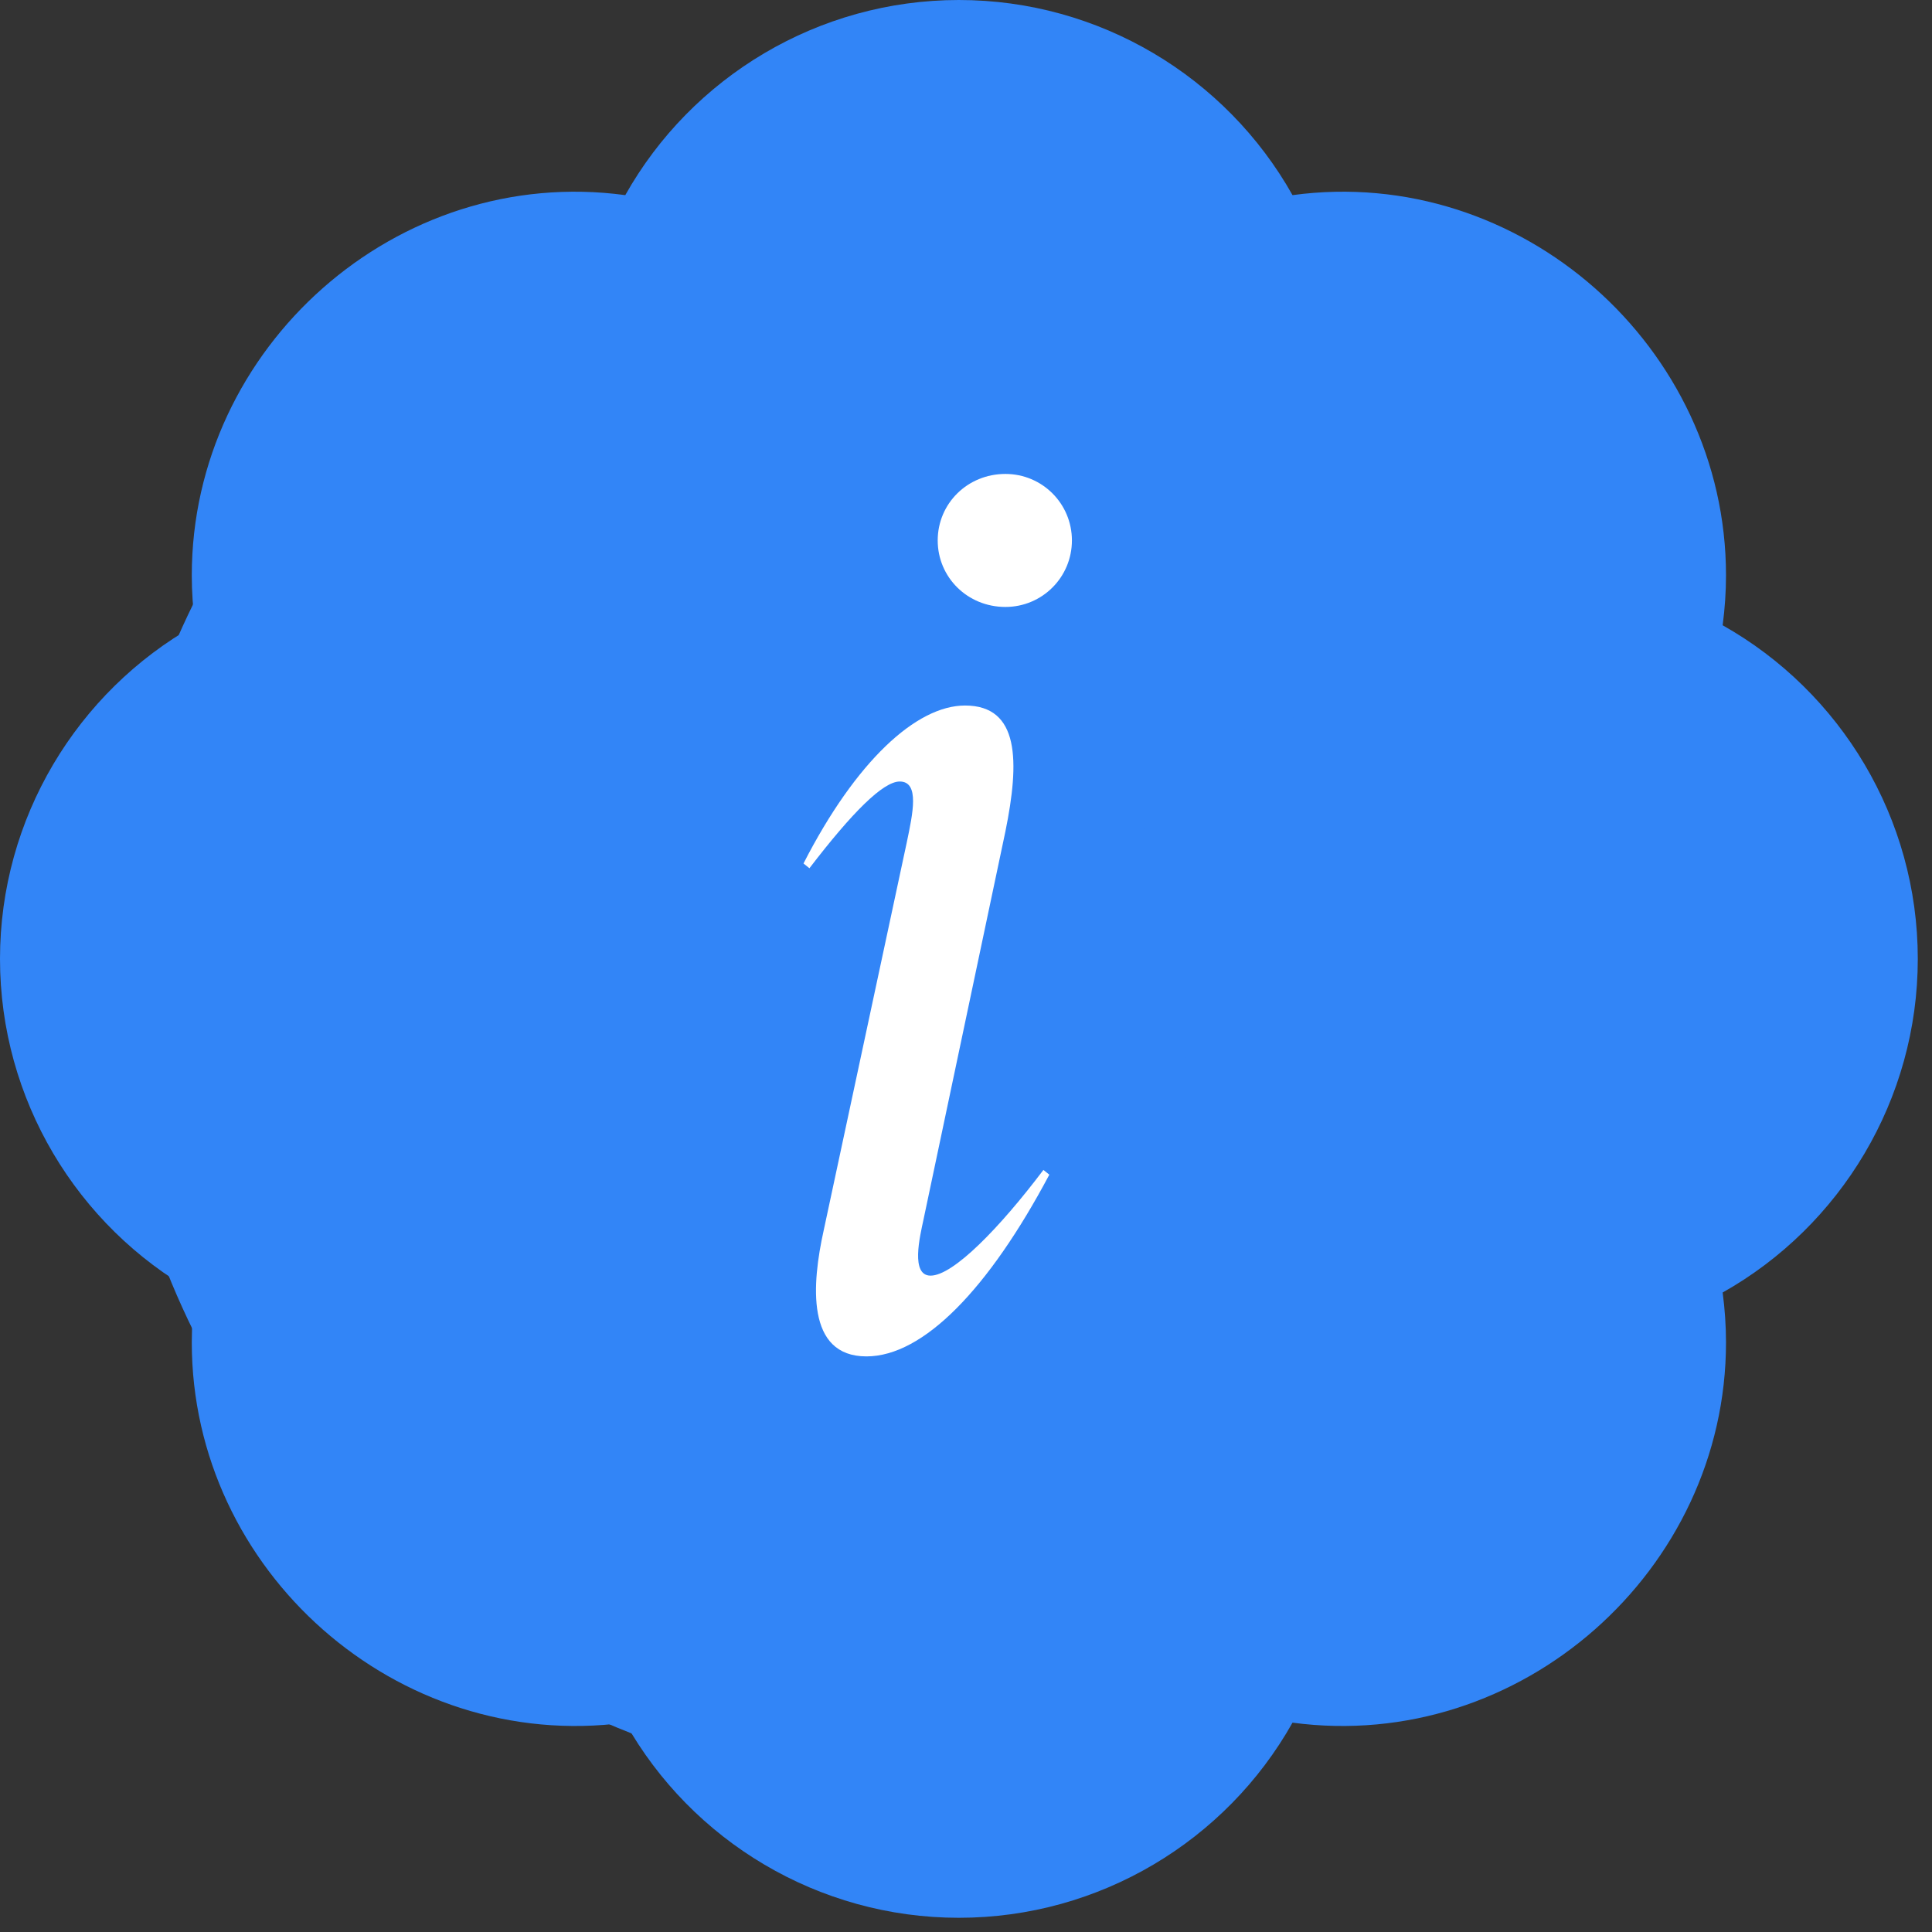 <svg width="45" height="45" viewBox="0 0 45 45" fill="none" xmlns="http://www.w3.org/2000/svg">
<rect x="0" y="0" width="45" height="45" fill="#333333" stroke="none"/>
<circle cx="21.691" cy="22.531" r="19.16" fill="#3285F7"/>
<path d="M40.124 14.564C40.175 14.176 40.202 13.787 40.202 13.401C40.202 8.087 35.416 3.824 30.105 4.545C28.557 1.791 25.609 0 22.334 0C19.06 0 16.112 1.791 14.564 4.545C9.242 3.824 4.467 8.087 4.467 13.401C4.467 13.787 4.494 14.176 4.545 14.564C1.791 16.114 0 19.062 0 22.334C0 25.606 1.791 28.555 4.545 30.105C4.494 30.49 4.467 30.879 4.467 31.268C4.467 36.582 9.242 40.834 14.564 40.124C16.112 42.878 19.06 44.669 22.334 44.669C25.609 44.669 28.557 42.878 30.105 40.124C35.416 40.834 40.202 36.582 40.202 31.268C40.202 30.882 40.175 30.493 40.124 30.105C42.878 28.555 44.669 25.606 44.669 22.334C44.669 19.062 42.878 16.114 40.124 14.564ZM20 32.197L11.81 23.902L14.991 20.767L20.032 25.872L29.696 16.282L32.841 19.453L20 32.197Z" fill="#3285F7"/>
<path d="M23.418 14.137C22.533 14.137 21.841 13.445 21.841 12.588C21.841 11.73 22.533 11.039 23.418 11.039C24.275 11.039 24.967 11.73 24.967 12.588C24.967 13.445 24.275 14.137 23.418 14.137ZM20.181 31.593C18.77 31.593 18.909 29.905 19.185 28.66L21.122 19.614C21.26 18.95 21.426 18.203 20.956 18.203C20.569 18.203 19.849 18.923 18.853 20.223L18.715 20.112C19.932 17.733 21.343 16.433 22.477 16.433C23.75 16.433 23.75 17.733 23.418 19.365L21.509 28.411C21.426 28.799 21.205 29.712 21.675 29.712C22.201 29.712 23.28 28.605 24.303 27.25L24.441 27.36C23.031 30.016 21.509 31.593 20.181 31.593Z" fill="white"/>
</svg>
